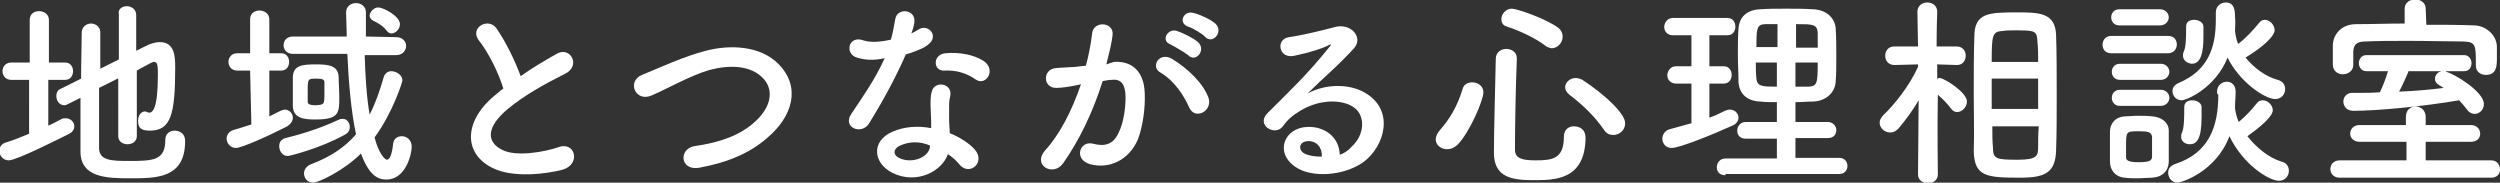 <?xml version="1.0" encoding="utf-8"?>
<!-- Generator: Adobe Illustrator 27.5.0, SVG Export Plug-In . SVG Version: 6.00 Build 0)  -->
<svg version="1.1" id="レイヤー_1" xmlns="http://www.w3.org/2000/svg" xmlns:xlink="http://www.w3.org/1999/xlink" x="0px"
	 y="0px" viewBox="0 0 403.8 29.5" style="enable-background:new 0 0 403.8 29.5;" xml:space="preserve">
<rect x="0" y="0" width="403.8" height="29.5" fill="#333333" stroke="none"/>
<style type="text/css">
	.st0{fill:#FFFFFF;}
</style>
<g>
	<g>
		<path class="st0" d="M4.8,12.9h-3c-0.9,0-1.4-0.7-1.4-1.4c0-0.7,0.5-1.4,1.4-1.4h3V3.2c0-1,0.8-1.4,1.5-1.4c0.8,0,1.6,0.5,1.6,1.4
			v6.9h2.6c0.9,0,1.3,0.7,1.3,1.4c0,0.7-0.4,1.4-1.3,1.4H7.8v7.4c0.7-0.3,1.4-0.7,2-1c0.3-0.2,0.6-0.2,0.8-0.2
			c0.8,0,1.4,0.6,1.4,1.3c0,0.5-0.3,1-1,1.3c-1.2,0.6-8.3,4.2-9.6,4.2c-0.9,0-1.5-0.8-1.5-1.5c0-0.6,0.3-1.2,1.1-1.4
			c1.3-0.4,2.5-0.9,3.7-1.4V12.9z M19,12.7l-3,1.5c0,4,0,8,0,9.8c0.1,1.9,1.9,2,4.8,2c4,0,5.9-0.1,5.9-3.4c0-1,0.7-1.5,1.5-1.5
			c0.3,0,1.7,0.1,1.7,1.7c0,6-4.6,6-8.9,6c-3.7,0-7.9-0.1-8-4.2c0-2.1,0-5.4,0-8.8l-2,1c-0.2,0.1-0.4,0.2-0.6,0.2
			c-0.8,0-1.3-0.7-1.3-1.5c0-0.5,0.2-1,0.8-1.2l3.2-1.6c0-2.9,0.1-5.6,0.1-7.4c0-1,0.8-1.5,1.5-1.5c0.7,0,1.5,0.5,1.5,1.4v0
			c0,1.4,0,3.5,0,5.9l3-1.5V2.3C19,1.5,19.7,1,20.5,1c0.7,0,1.5,0.5,1.5,1.4v5.8l1.6-0.8c0.8-0.4,1.6-0.6,2.2-0.6
			c2.4,0,2.5,2.3,2.5,4.1c0,7.6-0.7,10.2-4.1,10.2c-1.5,0-1.9-0.5-1.9-1.6c0-0.7,0.4-1.5,1.1-1.5c0.1,0,0.2,0,0.3,0.1
			c0.1,0,0.3,0.1,0.4,0.1c0.5,0,1.4-0.5,1.4-6c0-1.4,0-2.2-0.6-2.2c-0.1,0-0.2,0-0.4,0.1c-0.5,0.3-1.4,0.7-2.4,1.3V22
			c0,0.8-0.7,1.3-1.5,1.3c-0.7,0-1.5-0.4-1.5-1.3V12.7z"/>
		<path class="st0" d="M40.4,11.4h-2.1c-0.9,0-1.4-0.7-1.4-1.4c0-0.7,0.5-1.4,1.4-1.4h2.1V3.1c0-1,0.8-1.4,1.5-1.4
			c0.8,0,1.6,0.5,1.6,1.4v5.5h1.9c0.9,0,1.3,0.7,1.3,1.4c0,0.7-0.4,1.4-1.3,1.4h-1.9l0,7.4c0.6-0.3,1.2-0.6,1.8-0.9
			c0.3-0.1,0.5-0.2,0.7-0.2c0.7,0,1.3,0.6,1.3,1.3c0,0.5-0.3,1-0.9,1.4c-3.1,1.6-7.4,3.5-8.3,3.5c-0.9,0-1.5-0.8-1.5-1.5
			c0-0.6,0.4-1.2,1.1-1.4c1-0.3,2-0.6,2.9-0.9L40.4,11.4z M46.5,25.2c-0.9,0-1.4-0.8-1.4-1.6c0-0.6,0.3-1.1,1-1.3
			c3.3-0.8,6.1-1.8,8.7-3c0.2-0.1,0.4-0.1,0.6-0.1c0.7,0,1.1,0.7,1.1,1.3c0,0.5-0.2,0.9-0.7,1.2C51.7,24,46.7,25.2,46.5,25.2z
			 M58.9,8.8c0.1,3.3,0.3,6.8,0.8,9.7c0.9-1.7,1.6-3.7,2.3-6.1c0.2-0.6,0.7-0.9,1.2-0.9c0.8,0,1.8,0.6,1.8,1.5
			c0,0.2-1.5,5.1-4.5,9.2c0.7,2.7,1.7,3.6,2,3.6c0.4,0,0.8-0.7,1-2.6c0.1-0.8,0.7-1.2,1.4-1.2c0.8,0,1.6,0.6,1.6,1.7
			c0,1.1-0.9,5.3-4.1,5.3c-1.4,0-2.8-0.7-4.1-4.2c-2.8,2.8-6.9,4.7-7.7,4.7c-0.9,0-1.5-0.7-1.5-1.5c0-0.6,0.4-1.2,1.2-1.5
			c2.9-1.1,5.3-2.6,7.2-4.8c-0.8-3.8-1.2-8.5-1.4-13h-8.8c-1,0-1.5-0.7-1.5-1.4c0-0.7,0.5-1.4,1.5-1.4l8.1,0h0.6
			c0-1.4-0.1-2.7-0.1-3.9v0c0-1,0.8-1.5,1.6-1.5s1.6,0.5,1.6,1.5v0c0,1.2,0,2.5,0,3.9L64,6c1,0,1.6,0.7,1.6,1.4
			c0,0.7-0.5,1.5-1.6,1.5H58.9z M51,19.3c-1.7,0-3.6-0.1-3.7-2.1c0-0.6,0-1.3,0-2c0-1,0-2,0-2.8c0.1-1.9,1.6-2,3.8-2
			c2,0,3.5,0.2,3.6,2c0,1.1,0.1,2.2,0.1,3.3C54.8,18.2,54.8,19.3,51,19.3z M52.4,15c0-0.6,0-1.2,0-1.7c0-0.4-0.2-0.6-1.3-0.6
			c-1.4,0-1.4,0-1.4,2.2c0,0.5,0,1.1,0,1.5c0,0.3,0.1,0.6,1.3,0.6C52.4,16.9,52.4,16.9,52.4,15z M62.5,5c-0.7-0.9-1.5-1.3-2.3-1.7
			c-0.3-0.2-0.5-0.5-0.5-0.7c0-0.7,0.7-1.4,1.4-1.4c0.8,0,3.5,1.4,3.5,2.7c0,0.8-0.7,1.5-1.4,1.5C63,5.4,62.7,5.3,62.5,5z"/>
		<path class="st0" d="M77.4,6.6c-1.7-2.1,1.5-3.9,2.8-2c1.4,2,2.9,5,3.9,7.7c1.8-1.3,3.7-2.4,5.8-3.6c2.2-1.3,4,1.9,1.4,3.2
			c-3.4,1.7-6.8,3.6-9.4,5.8c-3.3,2.8-3.4,5.2-0.8,6.5c2.3,1.2,7,0.3,9-0.4c2.8-1.1,3.8,2.7,0.8,3.6c-2.6,0.7-8.1,1.4-11.4-0.3
			c-4.8-2.4-4.6-7.8,0.8-12c0.3-0.3,0.6-0.5,1-0.8C80.5,11.7,78.9,8.5,77.4,6.6z"/>
		<path class="st0" d="M112.9,27.1c-3.1,0.5-3.3-3.1-0.7-3.5c4.2-0.6,7.4-1.8,9.7-3.9c2.8-2.5,3-5.2,1.5-6.9
			c-2.1-2.4-5.8-2.3-8.8-1.5c-1.7,0.5-3.2,1.2-4.7,1.9c-1.5,0.7-3,1.5-4.6,2.2c-2.7,1.2-4.1-2.3-1.6-3.3c2.9-1.2,6.8-3,10.3-3.9
			c3.8-1,8.8-0.9,11.8,2.2c3.6,3.7,2.2,8.4-1.8,11.8C121.3,24.6,117.8,26.2,112.9,27.1z"/>
		<path class="st0" d="M138.4,9.3c-2-0.6-1.4-3.6,1-2.8c1.1,0.4,2.8,0.3,4.5-0.1c0.3-1.1,0.5-2.1,0.7-3.3c0.3-1.9,3.2-1.6,3.1,0.3
			c0,0.5-0.2,1.2-0.5,2c0.4-0.2,0.8-0.4,1.1-0.6c1.5-1.1,3.6,1,1.5,2.5c-0.8,0.6-2.2,1.1-3.5,1.5c-1.6,3.7-3.8,7.7-5.9,11.1
			c-1.2,2-4.4,0.7-2.9-1.5c1.8-2.7,3.8-5.5,5.4-9C141.1,9.8,139.7,9.7,138.4,9.3z M144.1,27.9c-3.1-1.6-3.4-5.1,0-6.6
			c2-0.9,4.3-1,6.3-0.6c0-0.4,0-0.7,0-1.2c0-0.8-0.1-1.7-0.1-2.5c0-0.7,0-1.6,0.2-2.2c0.4-1.8,3.3-1.4,3,0.6
			c-0.1,0.5-0.2,0.9-0.2,1.6c0,0.8,0,1.6,0,2.5c0,0.6,0.1,1.3,0.1,2c1.7,0.7,3.2,1.7,4,2.6c1.9,2.1-0.8,4.4-2.4,2.5
			c-0.5-0.6-1.1-1.2-1.9-1.7C152.2,27.6,148.1,29.9,144.1,27.9z M145.2,23.6c-0.9,0.5-1,1.4,0,1.9c2,1,4.7,0,5-1.7
			c0-0.1,0-0.2,0-0.3C148.6,22.8,146.8,22.8,145.2,23.6z M152.5,11.4c-1.8,0.1-1.9-2.6,0.2-2.8c2.2-0.2,4.5,0.2,6.1,1.2
			c2.2,1.4,0.5,4.1-1.1,3.1C156.1,11.8,154.5,11.3,152.5,11.4z"/>
		<path class="st0" d="M179.9,10c2.8-0.2,4.9,1.4,5,5.1c0.1,2.3-0.3,5.3-1.1,7.4c-1.4,3.3-4.6,4.9-7.8,4c-2.6-0.8-1.6-3.8,0.5-3.3
			c1.9,0.5,3.3,0.2,4.2-1.8c0.8-1.6,1.1-4,1.1-5.7c0-2-0.7-3-2.2-2.8c-0.5,0-1,0.1-1.5,0.2c-1.6,5.1-3.8,9.6-6.4,13.3
			c-1.6,2.2-5,0.3-2.9-2.1c2.3-2.5,4.3-6.3,5.8-10.7l-0.4,0.1c-1.4,0.3-2.7,0.5-3.6,0.5c-2.2,0-2.2-3-0.1-3.2c1-0.1,2-0.1,3.2-0.2
			l1.7-0.2c0.4-1.5,0.8-3.4,1-5.2c0.2-2.1,3.6-1.9,3.3,0.3c-0.1,1.1-0.6,3.1-1,4.7L179.9,10z M192.1,17.4c-0.8-1.8-2.3-4.3-4.7-5.7
			c-1.6-0.9-0.2-3.4,1.9-2.2c2.6,1.6,5,3.9,5.9,6.3C195.9,18,193,19.4,192.1,17.4z M189.1,7.2c-1.7-0.6-0.5-2.7,1-2.2
			c0.9,0.3,2.6,1.1,3.4,1.8c1.4,1.3-0.4,3.4-1.6,2.1C191.4,8.5,189.7,7.5,189.1,7.2z M191.9,4.3c-1.7-0.6-0.7-2.7,0.9-2.2
			c0.9,0.2,2.7,1,3.5,1.7c1.4,1.3-0.4,3.4-1.6,2.2C194.3,5.5,192.6,4.5,191.9,4.3z"/>
		<path class="st0" d="M218.2,23.8c2.4-2.1,2.3-5.3,0.4-6.5c-1.7-1.2-5.3-1.4-8.6,0.6c-1.3,0.8-2,1.4-2.8,2.5
			c-1.2,1.7-4.5-0.2-2.4-2.2c3.6-3.6,6.3-6.1,10-10.7c0.4-0.5,0-0.3-0.2-0.2c-0.9,0.5-3.1,1.2-5.5,1.7c-2.6,0.6-3.1-2.7-0.9-3
			c2.2-0.3,5.4-1.1,7.3-1.6c2.6-0.8,4.8,1.6,3.2,3.4c-1.1,1.2-2.4,2.5-3.7,3.7s-2.6,2.4-3.8,3.6c2.9-1.6,6.8-1.6,9.3-0.1
			c4.8,2.8,3.2,8.6-0.3,11.2c-3.3,2.3-8.4,2.5-10.9,0.8c-3.5-2.3-1.9-6.4,1.9-6.5c2.6-0.1,5.1,1.5,5.2,4.5
			C217,24.8,217.7,24.4,218.2,23.8z M211.2,22.8c-1.5,0.1-1.5,1.5-0.5,2c0.8,0.4,1.8,0.5,2.8,0.5C213.6,23.9,212.7,22.7,211.2,22.8z
			"/>
		<path class="st0" d="M233.7,24.1c-1,0-1.8-0.7-1.8-1.6c0-0.4,0.2-0.9,0.6-1.4c1.7-1.9,2.9-4,3.7-6.6c0.2-0.9,0.9-1.2,1.6-1.2
			c0.9,0,1.8,0.6,1.8,1.6c0,1.3-2.2,6.4-4.1,8.4C234.9,23.9,234.3,24.1,233.7,24.1z M247.7,29.1c-3.4,0-6.4-0.4-6.4-4.4
			c0-3.7,0.2-10.1,0.3-15.2c0-1.1,0.9-1.6,1.7-1.6s1.7,0.5,1.7,1.5c0,0,0,0,0,0.1c-0.2,5.1-0.3,11-0.3,14.7c0,1.4,1.2,1.7,3.3,1.7
			c2.7,0,4.6-0.2,4.6-3.8c0-1.2,0.8-1.7,1.6-1.7c0.2,0,1.9,0,1.9,1.9C256,29.1,251.1,29.1,247.7,29.1z M249.5,7.3
			c-1.6-1.2-4.2-2.4-6.1-3c-0.7-0.2-0.9-0.7-0.9-1.2c0-0.8,0.7-1.7,1.7-1.7c0.8,0,5.5,1.6,7.5,3.1c0.5,0.4,0.7,0.9,0.7,1.4
			c0,1-0.8,1.9-1.8,1.9C250.2,7.7,249.8,7.6,249.5,7.3z M259.1,21c-1.6-2.3-3.4-4-5.6-5.7c-0.5-0.4-0.7-0.8-0.7-1.2
			c0-0.8,0.8-1.5,1.7-1.5c0.3,0,0.7,0.1,1.1,0.3c3.8,2.5,6.9,5.5,6.9,7c0,1.1-0.9,1.9-1.9,1.9C260,21.8,259.5,21.6,259.1,21z"/>
		<path class="st0" d="M273.2,13.5h-2.5c-0.9,0-1.4-0.7-1.4-1.3c0-0.7,0.5-1.5,1.4-1.5h2.5v-5h-3c-0.9,0-1.4-0.7-1.4-1.3
			c0-0.7,0.5-1.5,1.4-1.5h8.8c0.9,0,1.3,0.7,1.3,1.4c0,0.7-0.4,1.4-1.3,1.4h-2.9v5h2.3c0.9,0,1.3,0.7,1.3,1.4c0,0.7-0.4,1.4-1.3,1.4
			h-2.3V19c0.9-0.3,1.7-0.7,2.5-1.1c0.3-0.1,0.5-0.2,0.8-0.2c0.8,0,1.4,0.6,1.4,1.3c0,0.5-0.3,1-1,1.3c-3.1,1.4-8.5,3.6-9.8,3.6
			c-1,0-1.5-0.8-1.5-1.5c0-0.6,0.4-1.3,1.1-1.5c1.2-0.3,2.4-0.7,3.6-1V13.5z M278.7,28.3c-1,0-1.4-0.6-1.4-1.3
			c0-0.7,0.5-1.4,1.4-1.4h8.3v-3.2h-5c-1,0-1.4-0.6-1.4-1.3c0-0.7,0.5-1.4,1.4-1.4h5v-3.2c-0.9,0-1.8,0-2.7-0.1
			c-2.3-0.1-3.4-1.4-3.5-3.2c0-1.4-0.1-2.8-0.1-4.3c0-1.5,0-3,0.1-4.3c0.1-1.5,1-3,3.5-3.1c1.3-0.1,2.7-0.1,4.2-0.1
			c1.4,0,2.9,0,4.4,0.1c2.2,0.1,3.5,1.5,3.6,3.1c0.1,1.5,0.1,3,0.1,4.6c0,1.3,0,2.7-0.1,4c-0.1,1.7-1.5,3.1-3.6,3.2
			c-1,0-1.9,0.1-2.9,0.1v3.2h5.2c0.9,0,1.4,0.7,1.4,1.3c0,0.7-0.4,1.3-1.4,1.3H290v3.2h7.1c0.9,0,1.3,0.7,1.3,1.3s-0.4,1.3-1.3,1.3
			H278.7z M287,3.9c-0.7,0-1.3,0-1.8,0c-1.5,0-1.5,0.8-1.5,3.7h3.4V3.9z M287,10.1h-3.4c0,0.9,0,1.7,0.1,2.6
			c0.1,1.3,1.1,1.3,3.3,1.3V10.1z M293.6,7.7c0-0.8,0-1.7,0-2.4c-0.1-1.4-0.8-1.4-3.5-1.4v3.8H293.6z M290,10.1V14
			c0.7,0,1.4,0,2.1,0c1.4-0.1,1.5-0.5,1.5-3.9H290z"/>
		<path class="st0" d="M313,28.2c0,0.9-0.8,1.4-1.6,1.4c-0.8,0-1.6-0.5-1.6-1.4v0l0.1-12c-1,1.7-2.1,3.2-3.3,4.6
			c-0.4,0.4-0.8,0.6-1.3,0.6c-0.9,0-1.7-0.7-1.7-1.6c0-0.4,0.2-0.7,0.5-1.1c1.8-1.7,4.3-4.8,5.7-7.9v-0.4l-3.8,0.1h0
			c-1,0-1.5-0.7-1.5-1.5s0.5-1.5,1.5-1.5h3.8l-0.1-5.6v0c0-1,0.8-1.5,1.6-1.5c0.8,0,1.6,0.5,1.6,1.5v0c0,0-0.1,2.6-0.1,5.6h3.2
			c1,0,1.5,0.7,1.5,1.5s-0.5,1.5-1.4,1.5h0l-3.2-0.1c0,0.8,0,1.6,0,2.3c0.1,0,0.2-0.1,0.4-0.1c0.7,0,4.4,2.3,4.4,3.8
			c0,0.9-0.8,1.7-1.6,1.7c-0.4,0-0.7-0.2-1-0.6c-0.5-0.7-1.4-1.6-2.1-2.2C312.9,20.4,313,28.1,313,28.2L313,28.2z M318.8,15.2
			c0-3.3,0-6.7,0.1-9.3c0-3.8,2.3-3.9,6.8-3.9c3.6,0,6.3,0,6.4,3.7c0.1,2.8,0.1,6.3,0.1,9.8c0,3.1,0,6.1-0.1,8.8
			c-0.1,3.6-1.8,4.4-5.8,4.4c-5.5,0-7.4-0.2-7.5-4.3C318.9,21.8,318.8,18.5,318.8,15.2z M329.2,12.7h-7.5v4.9h7.5V12.7z M329.2,9.9
			c0-1.1,0-2.1-0.1-3c-0.1-1.9-0.2-2-3.6-2c-0.7,0-1.4,0-2,0.1c-1.7,0.1-1.8,0.6-1.8,5H329.2z M321.8,20.4c0,1.2,0,2.4,0.1,3.4
			c0,1.9,0.5,2,4.1,2c3.1,0,3.2-0.7,3.2-2.1c0-1,0-2.1,0.1-3.3H321.8z"/>
		<path class="st0" d="M341,8.6c-1,0-1.4-0.7-1.4-1.4c0-0.7,0.5-1.4,1.4-1.4h9.2c1,0,1.4,0.7,1.4,1.4c0,0.7-0.5,1.4-1.4,1.4H341z
			 M347.6,28.7c-0.7,0-1.5,0.1-2.2,0.1c-0.8,0-1.5,0-2.2-0.1c-1.5-0.1-2.4-1.2-2.4-2.6c0-0.9,0-1.7,0-2.5c0-0.8,0-1.6,0-2.3
			c0-1.3,0.8-2.4,2.4-2.5c0.6,0,1.3-0.1,2-0.1c0.9,0,1.7,0,2.5,0.1c1.3,0.1,2.6,0.9,2.6,2.3c0,0.8,0,1.7,0,2.5c0,0.9,0,1.7,0,2.4
			C350.3,27.6,349.3,28.6,347.6,28.7z M342.3,4.1c-0.9,0-1.3-0.7-1.3-1.3s0.4-1.3,1.3-1.3h6.6c0.9,0,1.4,0.7,1.4,1.3
			s-0.5,1.3-1.4,1.3H342.3z M342.4,12.9c-0.9,0-1.3-0.7-1.3-1.3s0.4-1.3,1.3-1.3h6.6c0.9,0,1.4,0.7,1.4,1.3s-0.5,1.3-1.4,1.3H342.4z
			 M342.4,17.1c-0.9,0-1.3-0.7-1.3-1.3s0.4-1.3,1.3-1.3h6.6c0.9,0,1.4,0.7,1.4,1.3s-0.5,1.3-1.4,1.3H342.4z M347.6,23.8
			c0-0.6,0-1.2,0-1.7c-0.1-0.8-0.7-0.9-2.1-0.9c-2.1,0-2.1,0-2.1,2.5c0,0.6,0,1.2,0,1.7c0,0.4,0.2,0.8,2,0.8c1.9,0,2.1-0.3,2.2-0.8
			C347.6,25,347.6,24.4,347.6,23.8z M358.1,14.8c0-1,0.8-1.6,1.6-1.6c0.7,0,1.4,0.5,1.4,1.6c0,0.9-0.1,1.7-0.1,2.5
			c0,0.1,0,0.1,0,0.2c0.1,0.8,0.3,1.5,0.6,2.2c1.1-0.9,2.2-2.1,2.9-3c0.3-0.4,0.6-0.5,1-0.5c0.8,0,1.6,0.8,1.6,1.6
			c0,1.1-2.4,3-4.1,4.2c1.5,1.9,3.5,3.5,5.5,4.1c0.9,0.2,1.2,0.9,1.2,1.5c0,0.8-0.6,1.6-1.6,1.6c-1.6,0-5.8-2.6-8-7.2
			c-2.2,5.8-7.8,7.5-8.4,7.5c-0.9,0-1.5-0.8-1.5-1.6c0-0.6,0.3-1.1,1.1-1.4c5.6-1.8,7-6.2,7-11.2C358.1,15.2,358.1,15,358.1,14.8
			L358.1,14.8z M361,5c0.1,0.7,0.2,1.4,0.5,2.1c1.2-0.9,2.5-2.3,3.3-3.3c0.3-0.4,0.6-0.6,1-0.6c0.8,0,1.6,0.8,1.6,1.7
			c0,0.3-0.3,1.7-4.7,4.4c1.4,1.7,3.3,3.1,5.2,3.6c0.8,0.2,1.2,0.8,1.2,1.5c0,0.8-0.6,1.6-1.6,1.6c-1.7,0-5.8-2.8-7.7-6.7
			c-2,5-6.7,6.9-7.4,6.9c-0.9,0-1.5-0.7-1.5-1.5c0-0.5,0.3-1,1-1.3c4.7-2,6-5.6,6-10.2c0-0.3,0-0.7,0-1.1c0,0,0,0,0-0.1
			c0-1,0.8-1.6,1.6-1.6c1.4,0,1.5,1.3,1.5,2.3C361.1,3.6,361,4.3,361,5L361,5z M352.3,22.1c0-0.2,0-0.4,0.1-0.6
			c0.4-0.8,0.4-2.6,0.4-4.2c0-0.8,0.6-1.1,1.3-1.1c0.7,0,1.5,0.4,1.5,1.1c0,0.5,0,1,0,1.6c0,3.6-0.8,4.4-1.9,4.4
			C353,23.3,352.3,22.9,352.3,22.1z M352.6,9c0-0.2,0-0.4,0.1-0.6c0.4-0.8,0.4-2.5,0.4-4.1c0-0.8,0.6-1.1,1.3-1.1
			c0.7,0,1.5,0.4,1.5,1.1c0,0.5,0,1,0,1.6c0,2.6-0.4,4.4-1.9,4.4C353.3,10.2,352.6,9.8,352.6,9z"/>
		<path class="st0" d="M377.9,28.7c-1,0-1.5-0.7-1.5-1.4s0.5-1.4,1.5-1.4l10.8,0v-3l-7.6,0c-1,0-1.5-0.7-1.5-1.3
			c0-0.7,0.5-1.4,1.5-1.4l7.5,0v-1.3c0-1.2,0.8-1.7,1.6-1.7c0.8,0,1.6,0.6,1.6,1.7v1.3l7.3,0c1,0,1.5,0.7,1.5,1.4
			c0,0.7-0.5,1.3-1.5,1.3l-7.3,0v3l10.6,0c0.9,0,1.4,0.7,1.4,1.5c0,0.7-0.5,1.3-1.4,1.3H377.9z M391.9,4c2.6,0,5.2,0,7.7,0.1
			c1.8,0,3.7,1.5,3.7,3.5c0,0.5,0,1.2,0,1.7c0,1.3,0,2.8-1.8,2.8c-0.8,0-1.6-0.5-1.6-1.5c0,0,0,0,0-0.1c0-3.3,0-3.7-2-3.8
			c-2.6,0-5.8-0.1-8.8-0.1c-2.5,0-5,0-7,0.1c-1.6,0-1.9,0.6-2,1.6v2.2v0c0,1-0.9,1.5-1.7,1.5c-0.8,0-1.6-0.5-1.6-1.6
			c0-0.4,0-1,0-1.5c0-0.6,0-1.2,0-1.7c0.1-1.6,1.3-3.3,3.8-3.3c2.5,0,5.1-0.1,7.8-0.1l0-2.4v0c0-1,0.9-1.5,1.7-1.5s1.7,0.5,1.7,1.5
			v0L391.9,4z M395.1,11.6c1.3,0.3,6.1,3.2,6.1,5.2c0,0.9-0.7,1.6-1.5,1.6c-0.4,0-0.9-0.2-1.3-0.8c-0.4-0.5-0.8-1-1.2-1.4
			c-5.9,1-13.2,1.7-17.1,1.7c-1.1,0-1.6-0.8-1.6-1.5c0-0.7,0.5-1.4,1.4-1.4h0c0.4,0,0.8,0,1.2,0c1.1,0,2.1,0,3.3-0.1
			c0.4-0.8,1-2.3,1.3-3.4h-3.5c-0.8,0-1.2-0.7-1.2-1.3c0-0.6,0.4-1.3,1.2-1.3H398c0.8,0,1.2,0.7,1.2,1.3c0,0.7-0.4,1.3-1.2,1.3
			H395.1z M389,11.6c-0.3,0.7-0.9,2.1-1.5,3.2c2.5-0.1,4.9-0.3,7.2-0.6c-1.2-0.7-1.4-0.9-1.4-1.5c0-0.5,0.4-1.1,1.1-1.2H389z"/>
	</g>
</g>
</svg>
